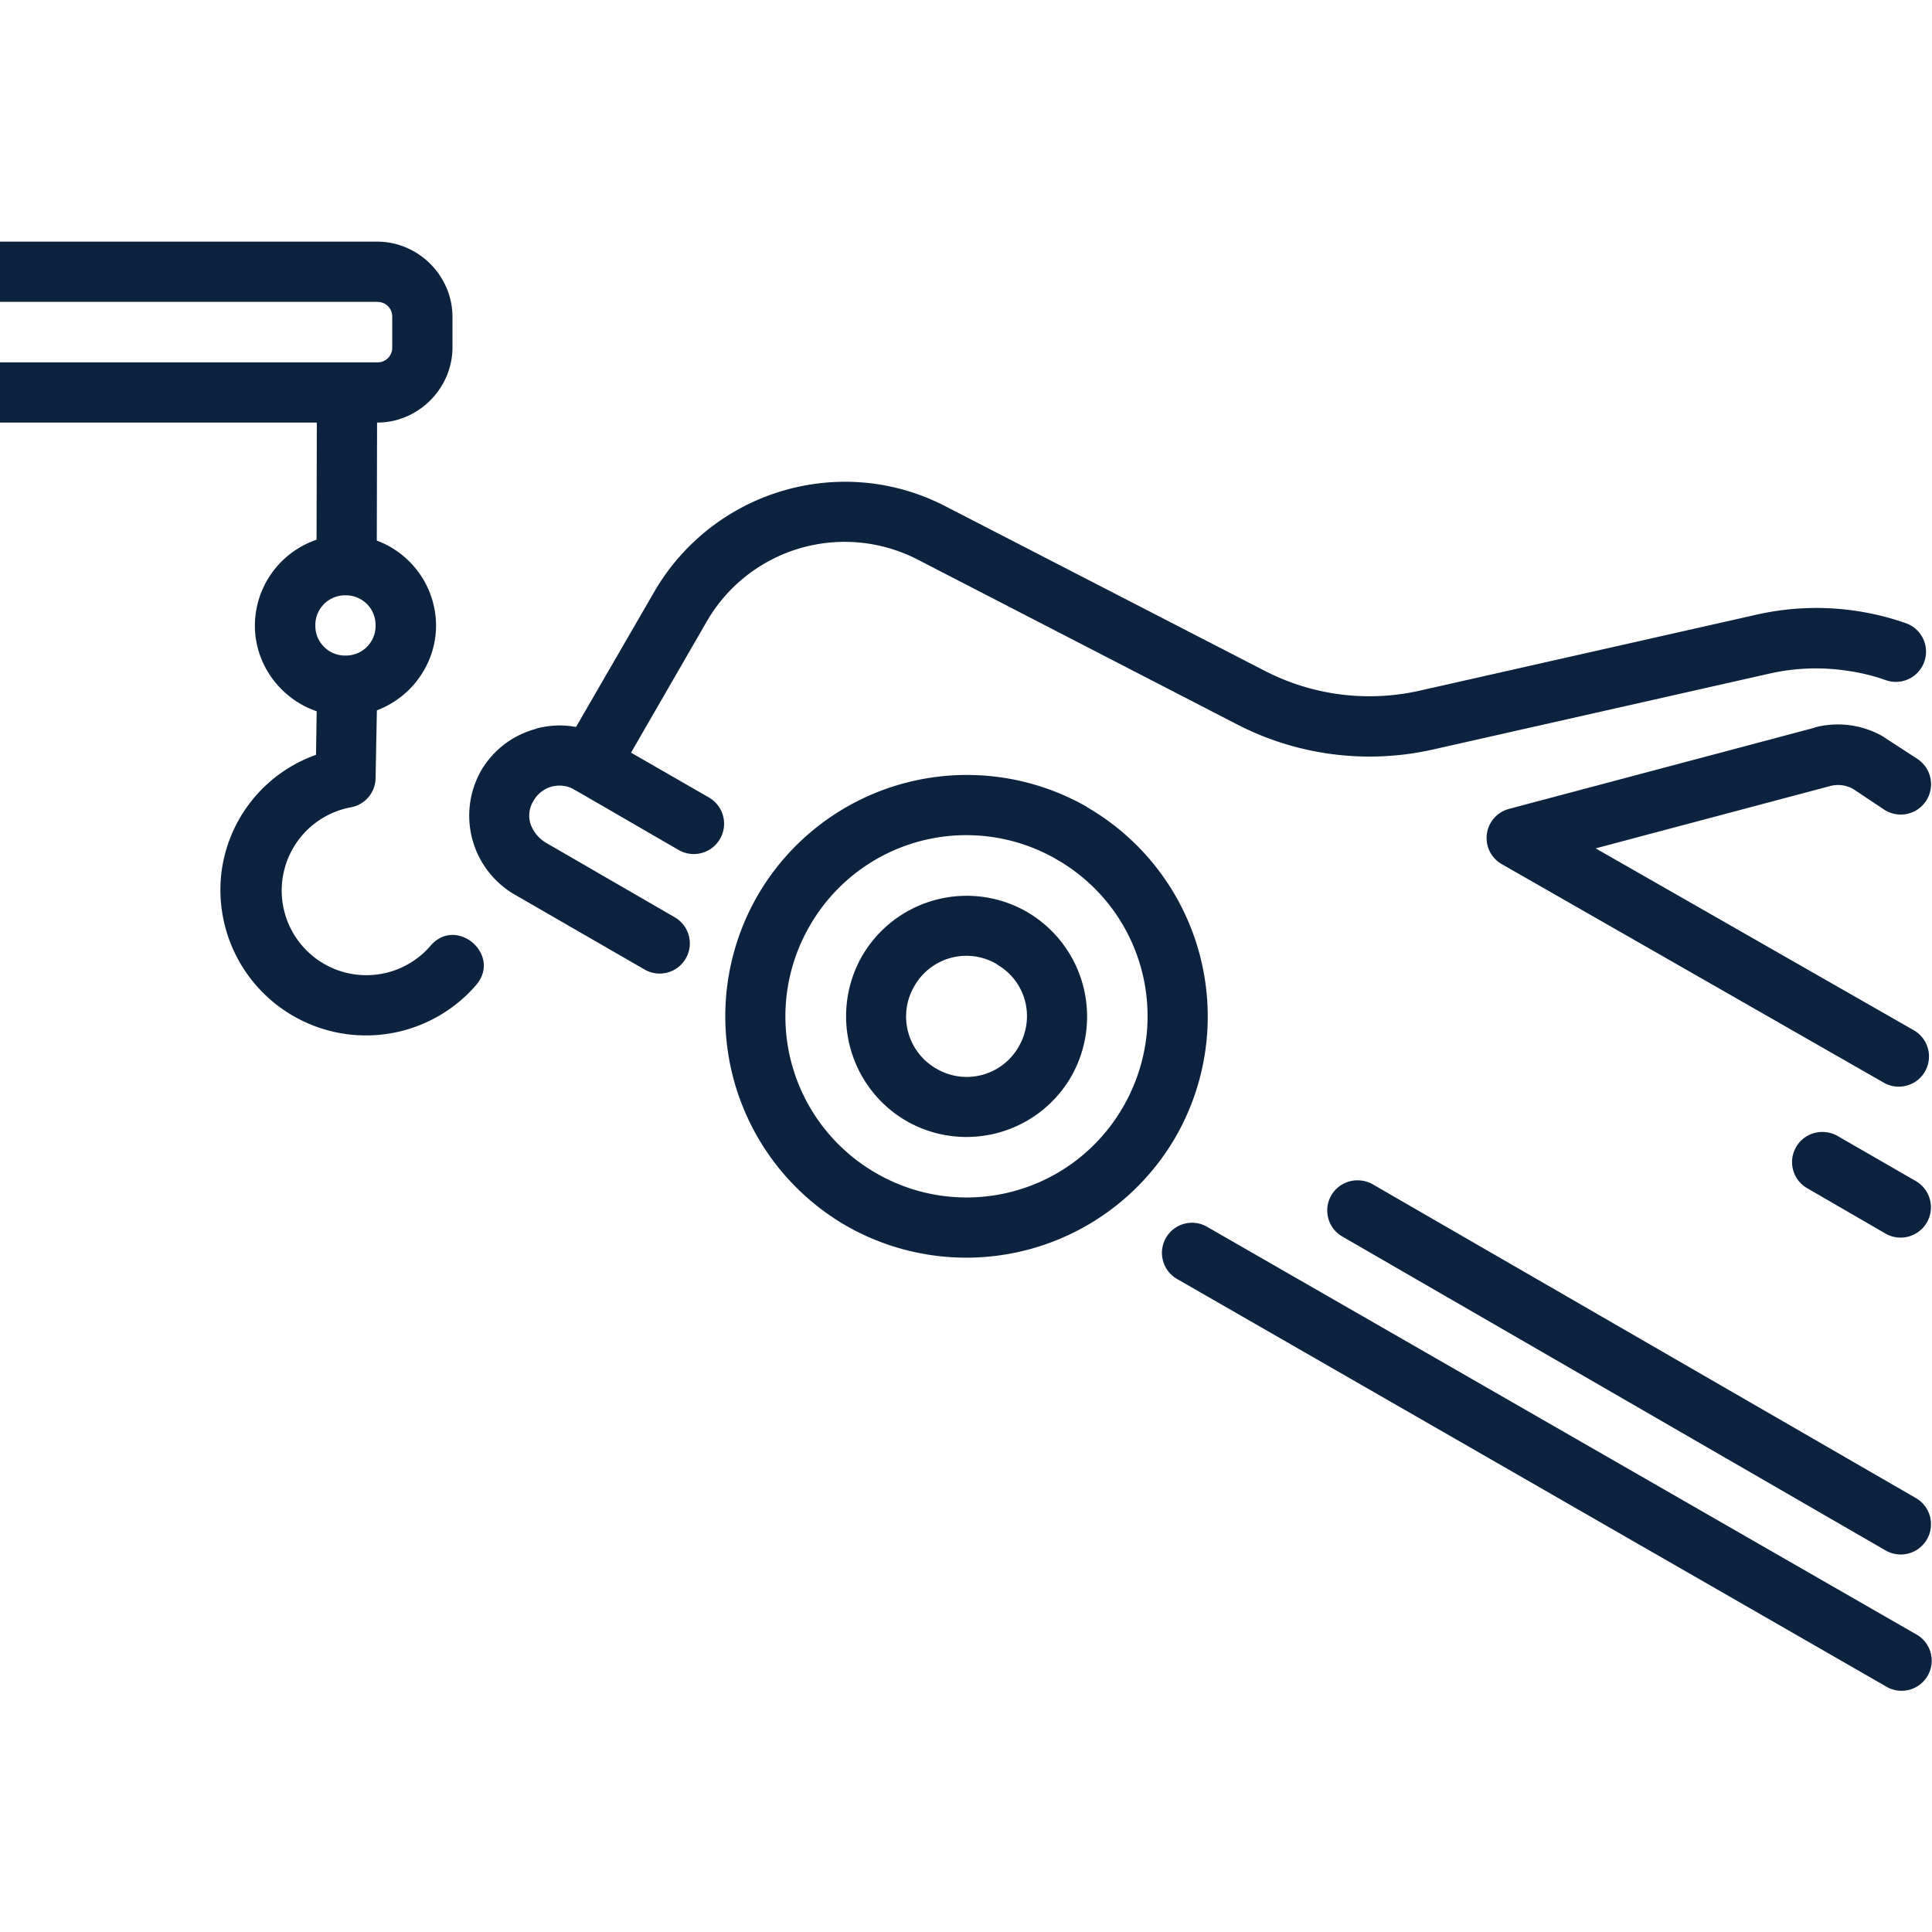 <svg viewBox="0 0 8.467 8.467" xmlns="http://www.w3.org/2000/svg"><path d="M2.35 291.727a.396.396 0 0 0-.242.184.4.4 0 0 0 .145.541l.572.33a.132.132 0 1 0 .132-.229l-.57-.33a.159.159 0 0 1-.06-.074.119.119 0 0 1 .011-.106.13.13 0 0 1 .18-.049l.456.264a.132.132 0 0 0 .133-.23l-.457-.263a.395.395 0 0 0-.3-.039zM5.215 293.892a.132.132 0 0 0-.055.247l3.104 1.784a.132.132 0 1 0 .131-.229l-3.104-1.784a.132.132 0 0 0-.076-.018zM5.956 293.706a.132.132 0 0 0-.07.248l2.378 1.374a.132.132 0 1 0 .132-.23l-2.377-1.373a.132.132 0 0 0-.063-.019z" style="line-height:normal;text-indent:0;text-align:start;text-decoration-line:none;text-decoration-style:solid;text-decoration-color:#000;text-transform:none;white-space:normal;isolation:auto;mix-blend-mode:normal;solid-color:#000;solid-opacity:1" transform="translate(0 -288.533)" color="#000000" font-style="normal" font-variant="normal" font-weight="400" font-stretch="normal" font-size="medium" font-family="sans-serif" text-decoration="none" letter-spacing="normal" word-spacing="normal" direction="ltr" writing-mode="lr-tb" baseline-shift="baseline" text-anchor="start" clip-rule="nonzero" display="inline" overflow="visible" visibility="visible" opacity="1" color-interpolation="sRGB" color-interpolation-filters="linearRGB" fill="#0c2340" fill-opacity="1" fill-rule="evenodd" stroke="none" stroke-width="1px" stroke-linecap="round" stroke-linejoin="round" stroke-miterlimit="4" stroke-dasharray="none" stroke-dashoffset="0" stroke-opacity="1" color-rendering="auto" image-rendering="auto" shape-rendering="auto" text-rendering="auto" enable-background="accumulate" class="fill-000000"></path><path d="M3.788 290.648a.967.967 0 0 0-.921.479l-.397.686a.132.132 0 1 0 .23.132l.396-.686a.698.698 0 0 1 .927-.273l1.399.722c.264.136.567.175.857.11l1.476-.333a.92.92 0 0 1 .343-.012.863.863 0 0 1 .167.041.132.132 0 1 0 .087-.25 1.185 1.185 0 0 0-.655-.037l-1.476.333a1 1 0 0 1-.678-.087l-1.399-.721a.959.959 0 0 0-.356-.104z" style="line-height:normal;text-indent:0;text-align:start;text-decoration-line:none;text-decoration-style:solid;text-decoration-color:#000;text-transform:none;white-space:normal;isolation:auto;mix-blend-mode:normal;solid-color:#000;solid-opacity:1" transform="translate(0 -288.533)" color="#000000" font-style="normal" font-variant="normal" font-weight="400" font-stretch="normal" font-size="medium" font-family="sans-serif" text-decoration="none" letter-spacing="normal" word-spacing="normal" direction="ltr" writing-mode="lr-tb" baseline-shift="baseline" text-anchor="start" clip-rule="nonzero" display="inline" overflow="visible" visibility="visible" opacity="1" color-interpolation="sRGB" color-interpolation-filters="linearRGB" fill="#0c2340" fill-opacity="1" fill-rule="evenodd" stroke="none" stroke-width="1px" stroke-linecap="round" stroke-linejoin="round" stroke-miterlimit="4" stroke-dasharray="none" stroke-dashoffset="0" stroke-opacity="1" color-rendering="auto" image-rendering="auto" shape-rendering="auto" text-rendering="auto" enable-background="accumulate" class="fill-000000"></path><path d="m7.953 291.722-1.34.356a.132.132 0 0 0-.03.243l1.673.957a.132.132 0 1 0 .131-.23l-1.394-.797 1.027-.273a.135.135 0 0 1 .102.013l.135.09a.132.132 0 1 0 .146-.222l-.143-.093a.132.132 0 0 0-.007-.005.398.398 0 0 0-.3-.04z" style="line-height:normal;text-indent:0;text-align:start;text-decoration-line:none;text-decoration-style:solid;text-decoration-color:#000;text-transform:none;white-space:normal;isolation:auto;mix-blend-mode:normal;solid-color:#000;solid-opacity:1" transform="translate(0 -288.533)" color="#000000" font-style="normal" font-variant="normal" font-weight="400" font-stretch="normal" font-size="medium" font-family="sans-serif" text-decoration="none" letter-spacing="normal" word-spacing="normal" direction="ltr" writing-mode="lr-tb" baseline-shift="baseline" text-anchor="start" clip-rule="nonzero" display="inline" overflow="visible" visibility="visible" opacity="1" color-interpolation="sRGB" color-interpolation-filters="linearRGB" fill="#0c2340" fill-opacity="1" fill-rule="evenodd" stroke="none" stroke-width="1px" stroke-linecap="round" stroke-linejoin="round" stroke-miterlimit="4" stroke-dasharray="none" stroke-dashoffset="0" stroke-opacity="1" color-rendering="auto" image-rendering="auto" shape-rendering="auto" text-rendering="auto" enable-background="accumulate" class="fill-000000"></path><path d="M7.992 293.494a.132.132 0 0 0-.069.248l.34.197a.132.132 0 1 0 .133-.23l-.34-.196a.132.132 0 0 0-.064-.019z" style="line-height:normal;text-indent:0;text-align:start;text-decoration-line:none;text-decoration-style:solid;text-decoration-color:#000;text-transform:none;white-space:normal;isolation:auto;mix-blend-mode:normal;solid-color:#000;solid-opacity:1" transform="translate(0 -288.533)" color="#000000" font-style="normal" font-variant="normal" font-weight="400" font-stretch="normal" font-size="medium" font-family="sans-serif" text-decoration="none" letter-spacing="normal" word-spacing="normal" direction="ltr" writing-mode="lr-tb" baseline-shift="baseline" text-anchor="start" clip-rule="nonzero" display="inline" overflow="visible" visibility="visible" opacity="1" color-interpolation="sRGB" color-interpolation-filters="linearRGB" fill="#0c2340" fill-opacity="1" fill-rule="evenodd" stroke="none" stroke-width="1px" stroke-linecap="round" stroke-linejoin="round" stroke-miterlimit="4" stroke-dasharray="none" stroke-dashoffset="0" stroke-opacity="1" color-rendering="auto" image-rendering="auto" shape-rendering="auto" text-rendering="auto" enable-background="accumulate" class="fill-000000"></path><path d="M4.765 292.07a1.06 1.06 0 0 0-1.445.388 1.06 1.06 0 0 0 .387 1.446 1.06 1.06 0 0 0 1.445-.388 1.06 1.06 0 0 0-.387-1.445zm-.133.23c.381.22.51.703.29 1.084a.791.791 0 0 1-1.083.29.792.792 0 0 1-.29-1.084.791.791 0 0 1 1.083-.29z" style="line-height:normal;text-indent:0;text-align:start;text-decoration-line:none;text-decoration-style:solid;text-decoration-color:#000;text-transform:none;white-space:normal;isolation:auto;mix-blend-mode:normal;solid-color:#000;solid-opacity:1" transform="translate(0 -288.533)" color="#000000" font-style="normal" font-variant="normal" font-weight="400" font-stretch="normal" font-size="medium" font-family="sans-serif" text-decoration="none" letter-spacing="normal" word-spacing="normal" direction="ltr" writing-mode="lr-tb" baseline-shift="baseline" text-anchor="start" clip-rule="nonzero" display="inline" overflow="visible" visibility="visible" opacity="1" color-interpolation="sRGB" color-interpolation-filters="linearRGB" fill="#0c2340" fill-opacity="1" fill-rule="nonzero" stroke="none" stroke-width="1" stroke-linecap="round" stroke-linejoin="round" stroke-miterlimit="4" stroke-dasharray="none" stroke-dashoffset="0" stroke-opacity="1" color-rendering="auto" image-rendering="auto" shape-rendering="auto" text-rendering="auto" enable-background="accumulate" class="fill-000000"></path><path d="M4.5 292.529a.53.53 0 0 0-.722.194.531.531 0 0 0 .193.722.53.53 0 0 0 .723-.193.531.531 0 0 0-.194-.723zm-.132.23c.128.073.17.233.097.36a.262.262 0 0 1-.362.097.263.263 0 0 1-.096-.361.262.262 0 0 1 .361-.097zM1.521 291.442a.132.132 0 0 0-.132.132l-.004.267a.63.63 0 0 0-.415.52.638.638 0 0 0 1.114.492c.12-.134-.086-.311-.2-.172a.371.371 0 1 1-.346-.61.132.132 0 0 0 .108-.128l.007-.364a.132.132 0 0 0-.132-.137z" style="line-height:normal;text-indent:0;text-align:start;text-decoration-line:none;text-decoration-style:solid;text-decoration-color:#000;text-transform:none;white-space:normal;isolation:auto;mix-blend-mode:normal;solid-color:#000;solid-opacity:1" transform="translate(0 -288.533)" color="#000000" font-style="normal" font-variant="normal" font-weight="400" font-stretch="normal" font-size="medium" font-family="sans-serif" text-decoration="none" letter-spacing="normal" word-spacing="normal" direction="ltr" writing-mode="lr-tb" baseline-shift="baseline" text-anchor="start" clip-rule="nonzero" display="inline" overflow="visible" visibility="visible" opacity="1" color-interpolation="sRGB" color-interpolation-filters="linearRGB" fill="#0c2340" fill-opacity="1" fill-rule="nonzero" stroke="none" stroke-width="1" stroke-linecap="round" stroke-linejoin="round" stroke-miterlimit="4" stroke-dasharray="none" stroke-dashoffset="0" stroke-opacity="1" color-rendering="auto" image-rendering="auto" shape-rendering="auto" text-rendering="auto" enable-background="accumulate" class="fill-000000"></path><path d="M1.514 290.877a.399.399 0 0 0-.397.397c0 .218.18.397.397.397.218 0 .397-.18.397-.397a.399.399 0 0 0-.397-.397zm0 .265a.13.13 0 0 1 .132.132.13.13 0 0 1-.132.132.13.13 0 0 1-.132-.132.13.13 0 0 1 .132-.132z" style="line-height:normal;text-indent:0;text-align:start;text-decoration-line:none;text-decoration-style:solid;text-decoration-color:#000;text-transform:none;white-space:normal;isolation:auto;mix-blend-mode:normal;solid-color:#000;solid-opacity:1" transform="translate(0 -288.533)" color="#000000" font-style="normal" font-variant="normal" font-weight="400" font-stretch="normal" font-size="medium" font-family="sans-serif" text-decoration="none" letter-spacing="normal" word-spacing="normal" direction="ltr" writing-mode="lr-tb" baseline-shift="baseline" text-anchor="start" clip-rule="nonzero" display="inline" overflow="visible" visibility="visible" opacity="1" color-interpolation="sRGB" color-interpolation-filters="linearRGB" fill="#0c2340" fill-opacity="1" fill-rule="nonzero" stroke="none" stroke-width="1" stroke-linecap="round" stroke-linejoin="round" stroke-miterlimit="4" stroke-dasharray="none" stroke-dashoffset="0" stroke-opacity="1" color-rendering="auto" image-rendering="auto" shape-rendering="auto" text-rendering="auto" enable-background="accumulate" class="fill-000000"></path><path d="m1.389 290.187-.002.845h.264l.002-.845z" style="line-height:normal;text-indent:0;text-align:start;text-decoration-line:none;text-decoration-style:solid;text-decoration-color:#000;text-transform:none;white-space:normal;isolation:auto;mix-blend-mode:normal;solid-color:#000;solid-opacity:1" transform="translate(0 -288.533)" color="#000000" font-style="normal" font-variant="normal" font-weight="400" font-stretch="normal" font-size="medium" font-family="sans-serif" text-decoration="none" letter-spacing="normal" word-spacing="normal" direction="ltr" writing-mode="lr-tb" baseline-shift="baseline" text-anchor="start" clip-rule="nonzero" display="inline" overflow="visible" visibility="visible" opacity="1" color-interpolation="sRGB" color-interpolation-filters="linearRGB" fill="#0c2340" fill-opacity="1" fill-rule="evenodd" stroke="none" stroke-width="1px" stroke-linecap="butt" stroke-linejoin="miter" stroke-miterlimit="4" stroke-dasharray="none" stroke-dashoffset="0" stroke-opacity="1" color-rendering="auto" image-rendering="auto" shape-rendering="auto" text-rendering="auto" enable-background="accumulate" class="fill-000000"></path><path d="M0 289.592v.264h1.653c.038 0 .066.028.066.066v.133a.064.064 0 0 1-.066.066H0v.264h1.653c.181 0 .33-.15.33-.33v-.133c0-.18-.149-.33-.33-.33z" style="line-height:normal;text-indent:0;text-align:start;text-decoration-line:none;text-decoration-style:solid;text-decoration-color:#000;text-transform:none;white-space:normal;isolation:auto;mix-blend-mode:normal;solid-color:#000;solid-opacity:1" transform="translate(0 -288.533)" color="#000000" font-style="normal" font-variant="normal" font-weight="400" font-stretch="normal" font-size="medium" font-family="sans-serif" text-decoration="none" letter-spacing="normal" word-spacing="normal" direction="ltr" writing-mode="lr-tb" baseline-shift="baseline" text-anchor="start" clip-rule="nonzero" display="inline" overflow="visible" visibility="visible" opacity="1" color-interpolation="sRGB" color-interpolation-filters="linearRGB" fill="#0c2340" fill-opacity="1" fill-rule="evenodd" stroke="none" stroke-width="1px" stroke-linecap="butt" stroke-linejoin="miter" stroke-miterlimit="4" stroke-dasharray="none" stroke-dashoffset="0" stroke-opacity="1" color-rendering="auto" image-rendering="auto" shape-rendering="auto" text-rendering="auto" enable-background="accumulate" class="fill-000000"></path></svg>